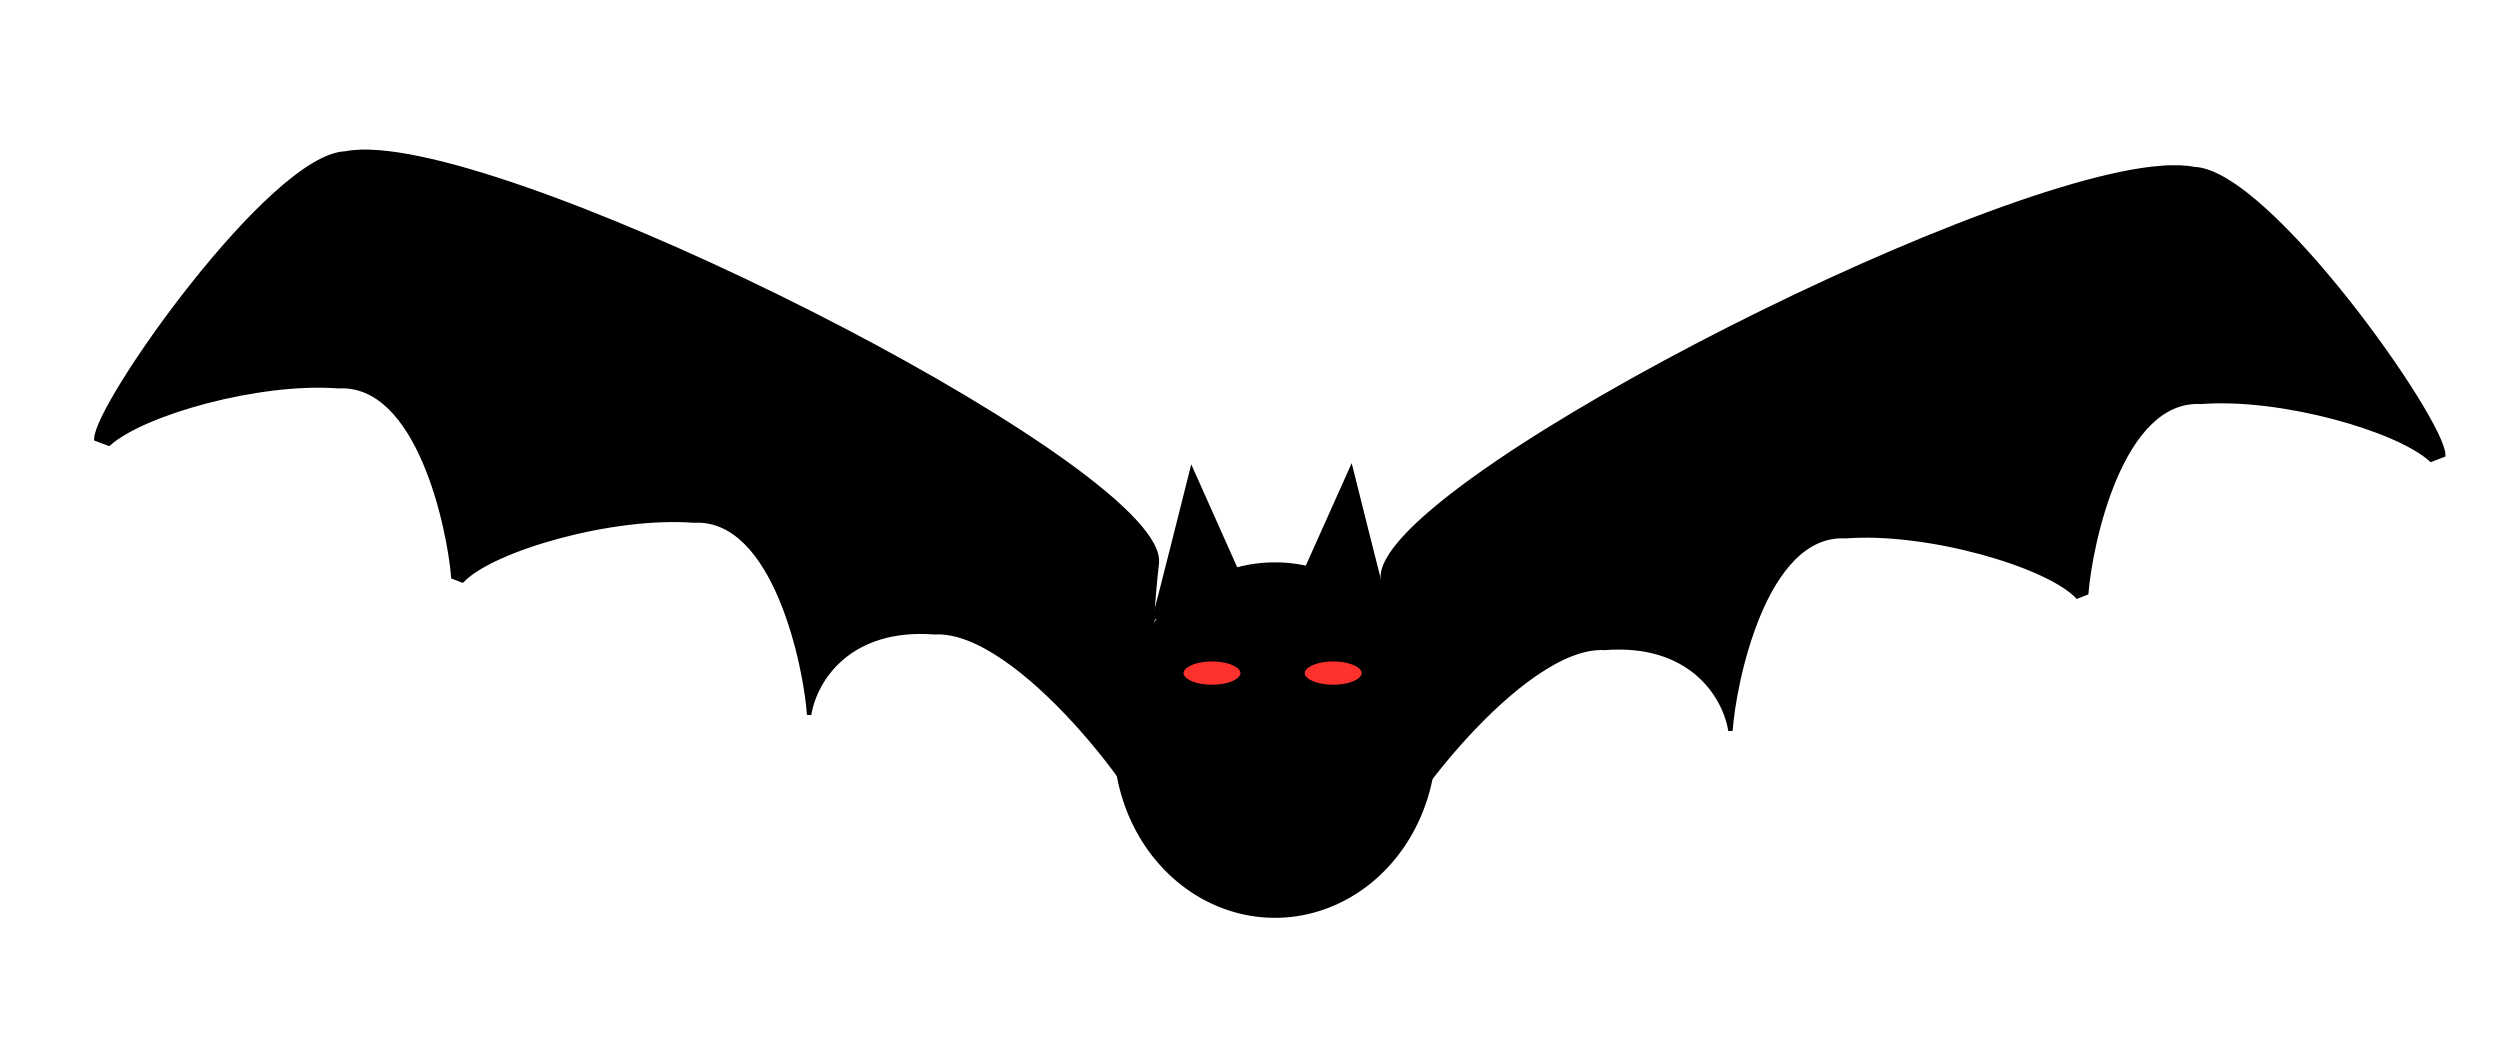 <svg xmlns="http://www.w3.org/2000/svg" viewBox="0 0 540 225" version="1.0"><g fill-rule="evenodd" stroke="#000"><path d="M466.842 36.268c-41.333 3.129-170.567 69.795-168.138 88.92 3.591 30.98-.783 60.441-.837 61.505 2.052-9.439 30.723-47.74 48.757-46.74 18.439-1.415 25.89 10.156 27.159 17.885.648-9.827 7.154-42.998 24.891-42.012 17.548-1.35 43.384 6.128 50.026 12.99l1.943-.758c.864-10.556 7.425-42.22 24.81-41.254 17.117-1.315 42.224 5.766 49.675 12.483l2.619-1.01c0-7.44-37.877-61.237-53.805-61.758-1.917-.389-4.347-.462-7.1-.25zM81.716 32.893c-2.756-.21-5.178-.137-7.087.252-15.95.52-53.824 54.231-53.826 61.671l2.7 1.013c7.532-6.685 32.536-13.712 49.609-12.4 17.38-.964 23.927 30.604 24.802 41.17l1.941.76c6.647-6.853 32.472-14.258 50.028-12.908 17.746-.985 24.246 32.102 24.889 41.929 1.266-7.732 8.736-19.217 27.164-17.802 18.042-.999 46.716 37.224 48.768 46.654-.054-1.061-4.428-30.523-.837-61.502 2.43-19.125-126.802-85.708-168.151-88.837z" stroke-width=".945"/><path d="M323.7 194.25a55.986 74.309 0 11-111.97 0 55.986 74.309 0 11111.97 0z" transform="matrix(.615 0 0 .509 110.746 60.987)" stroke-width="1pt"/><path d="M249.084 133.99c1.053-3.63 8.315-32.66 8.315-32.66l10.88 24.366M300.162 133.73c-1.053-3.628-8.288-32.658-8.288-32.658l-10.907 24.364" stroke-width=".68"/><path d="M268.272 145.39a6.48 2.851 0 11-12.96 0 6.48 2.851 0 1112.96 0zM294.451 145.39a6.48 2.851 0 11-12.96 0 6.48 2.851 0 1112.96 0z" stroke-width=".509pt" fill="#ff312d"/></g></svg>